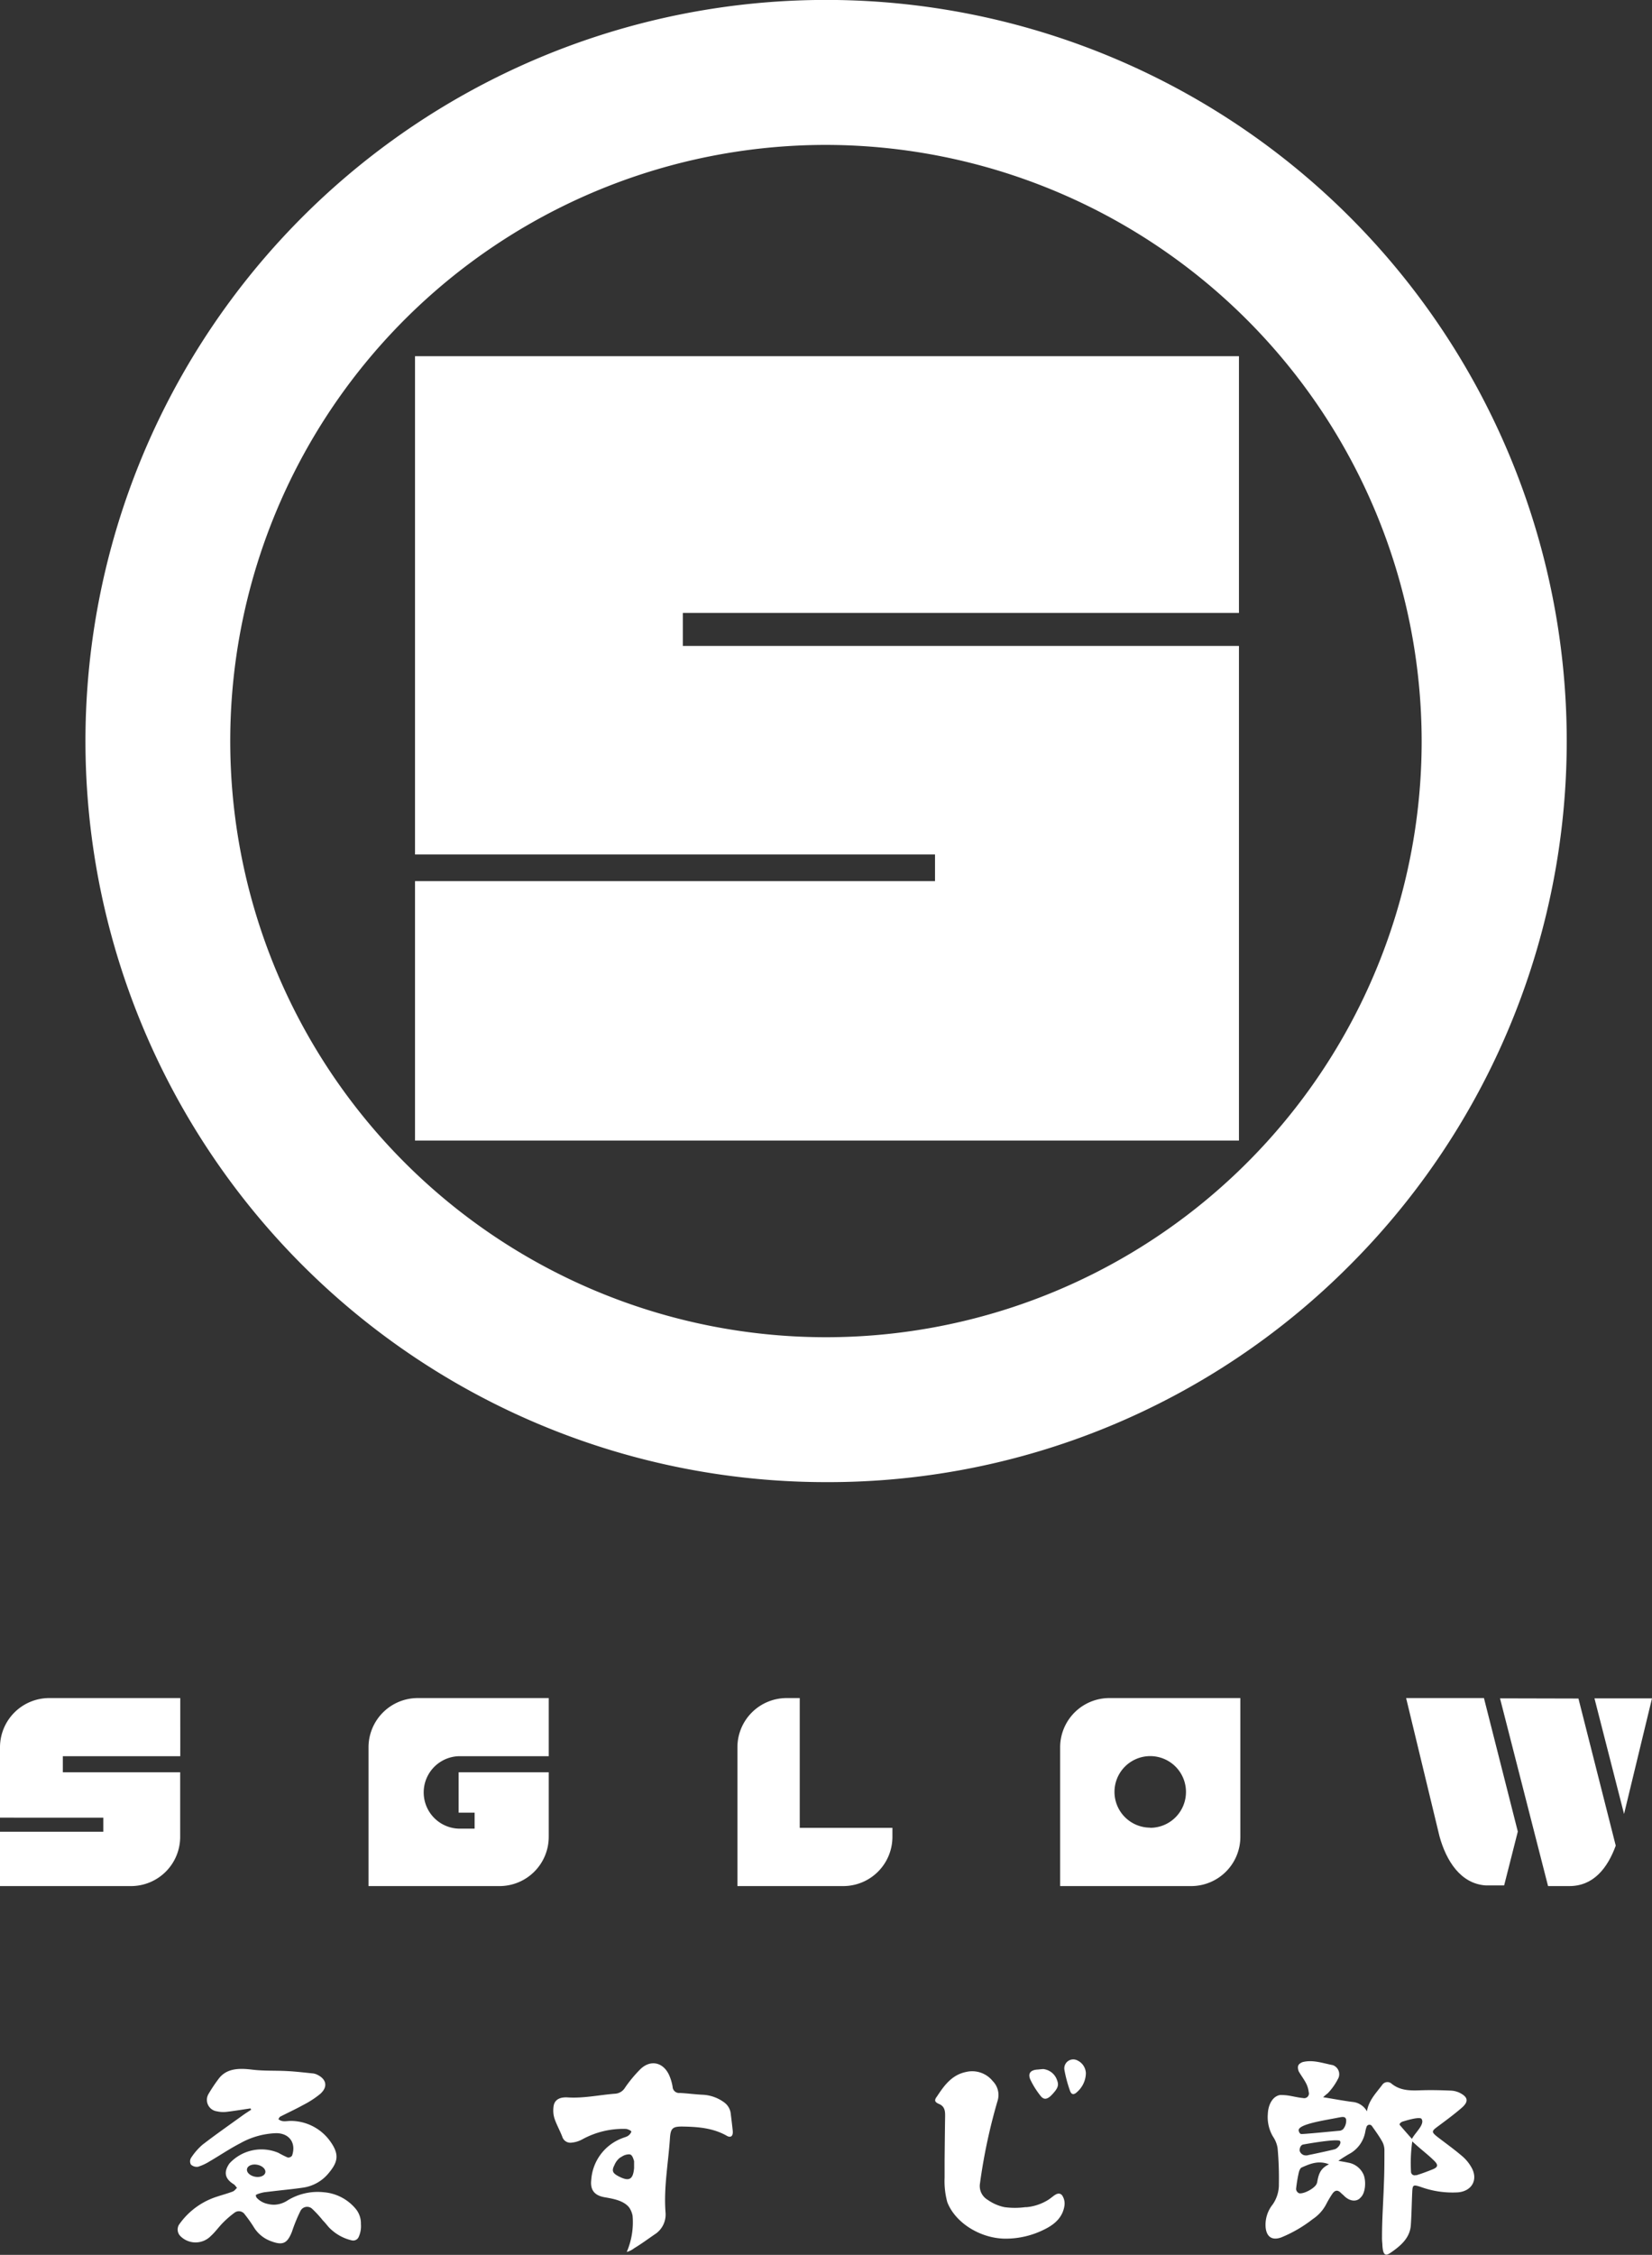 <svg id="レイヤー_1" data-name="レイヤー 1" xmlns="http://www.w3.org/2000/svg" viewBox="0 0 351.72 479.72"><rect x="0" y="0" width="351.72" height="479.72" fill="#333333" stroke="none"/><defs><style>.cls-1{fill:#fff;}</style></defs><path class="cls-1" d="M188.86,324.06A157.66,157.66,0,0,1,77.38,54.91a157.66,157.66,0,0,1,223,223A156.62,156.62,0,0,1,188.86,324.06Zm0-284.49A126.83,126.83,0,1,0,315.68,166.4,127,127,0,0,0,188.86,39.57Z" transform="translate(-13 -8.74)"/><polygon class="cls-1" points="145.38 137.42 145.38 130.4 263.78 130.4 263.78 75.78 88.36 75.78 88.36 181.79 199.07 181.79 199.07 187.46 88.36 187.46 88.36 242.65 263.78 242.65 263.78 137.42 145.38 137.42"/><path class="cls-1" d="M26.38,385.78v-3.41h25V370H23.48A10.48,10.48,0,0,0,13,380.5v14.94H35v3H13V410H40.89a10.47,10.47,0,0,0,10.47-10.47V385.78Z" transform="translate(-13 -8.74)"/><path class="cls-1" d="M110.64,385.78v8.6h3.41v3.4h-3.41a7.71,7.71,0,0,1,0-15.41h19.19V370H101.94A10.48,10.48,0,0,0,91.46,380.5V410h27.89a10.48,10.48,0,0,0,10.48-10.47V385.78Z" transform="translate(-13 -8.74)"/><path class="cls-1" d="M249.19,370a10.48,10.48,0,0,0-10.48,10.47V410H266.6a10.48,10.48,0,0,0,10.48-10.47V370Zm8.71,27.57a7.61,7.61,0,1,1,7.6-7.61A7.61,7.61,0,0,1,257.9,397.6Z" transform="translate(-13 -8.74)"/><polygon class="cls-1" points="339.47 361.32 345.77 385.92 351.72 361.32 339.47 361.32"/><path class="cls-1" d="M328.94,370l-16.57,0,7.11,29.43c1.43,5.16,4.46,10.07,9.84,10.43v0h3.92l2.91-11.46h0Z" transform="translate(-13 -8.74)"/><path class="cls-1" d="M332.36,370.06,342.59,410h4.55c5.12,0,8.12-3.84,9.86-8.6l-7.94-31.3Z" transform="translate(-13 -8.74)"/><path class="cls-1" d="M183.27,397.61V370h-2.83A10.48,10.48,0,0,0,170,380.5V410h22.58A10.47,10.47,0,0,0,203,399.49v-1.88Z" transform="translate(-13 -8.74)"/><path class="cls-1" d="M169,462c-.13-1.16-.26-2.32-.41-3.48a3.43,3.43,0,0,0-1.42-2.51,8.4,8.4,0,0,0-4.42-1.61c-1.67-.07-3.34-.3-5-.39a1.38,1.38,0,0,1-1.55-1.33,10.22,10.22,0,0,0-.81-2.62c-1.32-2.67-4-3.15-6.11-1.05a28.15,28.15,0,0,0-3.2,3.86,2.67,2.67,0,0,1-2.23,1.31c-3.35.27-6.64,1-10,.78-1.84-.11-2.87.61-3,2a5.77,5.77,0,0,0,.2,2.48c.45,1.33,1.16,2.58,1.67,3.9a1.8,1.8,0,0,0,2,1.24,5.89,5.89,0,0,0,2.33-.74,18.1,18.1,0,0,1,9.16-2.18c.4,0,1.21.39,1.21.58a1.82,1.82,0,0,1-.89,1c-.21.12-.78.28-1.16.44a10.19,10.19,0,0,0-6.49,8.82c-.25,2.14.67,3.32,2.84,3.7,1.9.33,4,.7,5.19,2.12a4.53,4.53,0,0,1,.77,1.83,16,16,0,0,1-1.24,7.69,4.45,4.45,0,0,0,1.59-.8c1.66-1,3.07-2.07,4.67-3.15a5,5,0,0,0,2-4.4c-.42-5.3.58-10.51.93-15.76.14-2.21.54-2.61,2.79-2.57,3.19.06,6.34.3,9.24,1.92C168.59,463.66,169.14,463.18,169,462Zm-21,8c-.21,2.45-1.07,2.91-3.29,1.75-1.31-.68-1.52-1.19-.87-2.44a3.82,3.82,0,0,1,1.16-1.53l.37-.21a2.89,2.89,0,0,1,1.52-.5.81.81,0,0,1,.31.05c.51.17.73,1.24.8,1.38C148,469.43,148,469.71,148,470Z" transform="translate(-13 -8.74)"/><path class="cls-1" d="M88.88,478.85a9.85,9.85,0,0,0-6.9-3.71,12.25,12.25,0,0,0-7.73,1.72,5.46,5.46,0,0,1-2.88.93,5.64,5.64,0,0,1-1.37-.17,4.37,4.37,0,0,1-2.34-1.3l0,0a1,1,0,0,1-.19-.55c0-.18,1.25-.56,1.94-.65l2.27-.27c1.92-.22,3.83-.4,5.74-.68a8.64,8.64,0,0,0,5.42-2.94c2.12-2.5,2.56-4.13.29-7.17a10.36,10.36,0,0,0-8.28-4.1c-.85,0-1.8.32-2.58-.39.19-.26.25-.45.38-.51,1.64-.84,3.32-1.61,4.94-2.51a19.88,19.88,0,0,0,3.57-2.32c1.71-1.5,1.37-3.18-.7-4.14a2.84,2.84,0,0,0-1-.25c-1.75-.18-3.5-.39-5.26-.48-2.51-.14-5,0-7.54-.31-2.65-.32-5.47-.37-7.2,2.07a33.3,33.3,0,0,0-2.08,3.13,2.46,2.46,0,0,0,1.8,3.67,6.12,6.12,0,0,0,2,.12c1.72-.2,3.43-.49,5.15-.74l.14.28c-.62.41-1.25.8-1.84,1.23-2.86,2.06-5.75,4.08-8.54,6.23a13.27,13.27,0,0,0-2.44,2.83,1.42,1.42,0,0,0,0,1.38,1.84,1.84,0,0,0,1.51.46,10.32,10.32,0,0,0,2.48-1.15c2.17-1.26,4.25-2.68,6.48-3.83a16.71,16.71,0,0,1,7.68-2.16c2.83,0,4.3,2.13,3.38,4.78a1,1,0,0,1-.91.4,20.74,20.74,0,0,1-2-1A9.26,9.26,0,0,0,61.86,469c-1.28,1.8-1,3.24.83,4.39.31.16.52.54.77.81-.29.27-.55.65-.9.78-1.1.42-2.23.72-3.35,1.09a15.58,15.58,0,0,0-8.12,6,2,2,0,0,0,.27,2.35,4.55,4.55,0,0,0,6.55,0c.93-.84,1.66-1.89,2.54-2.78a20.48,20.48,0,0,1,2.44-2.12,1.52,1.52,0,0,1,2.24.35A29.06,29.06,0,0,1,67,482.5a7.12,7.12,0,0,0,3.57,3c2.6,1,3.58.6,4.6-2A34.06,34.06,0,0,1,77,479.05a1.59,1.59,0,0,1,2.36-.48,22.54,22.54,0,0,1,2.39,2.58c.71.69,1.11,1.39,1.85,2a9.76,9.76,0,0,0,4.28,2.22,1.27,1.27,0,0,0,1.5-.76,5.46,5.46,0,0,0,.46-2.69A4.88,4.88,0,0,0,88.88,478.85Zm-23.29-8.66c.14-.71,1.12-1.11,2.19-.9s1.84.94,1.71,1.64-1.12,1.11-2.2.9S65.45,470.89,65.59,470.19Z" transform="translate(-13 -8.74)"/><path class="cls-1" d="M326.36,470a8.79,8.79,0,0,0-2-2.5c-1.72-1.47-3.56-2.79-5.36-4.17-1.25-1-1.22-1.2.05-2.14,1.75-1.3,3.51-2.59,5.14-4s1.29-2.35-.46-3.23a4.83,4.83,0,0,0-1.92-.45c-1.93-.08-3.87-.13-5.81-.08-2.35.07-4.69.25-6.71-1.38a1.33,1.33,0,0,0-2,.23c-1.28,1.72-2.88,3.28-3.26,5.64a3.91,3.91,0,0,0-3.07-2c-2-.25-4-.64-6.26-1a13.15,13.15,0,0,1,1-.85,13,13,0,0,0,2.28-3.28,2.05,2.05,0,0,0-1.23-2.7c-2.12-.4-4.21-1.21-6.44-.64-.86.38-1.19.76-.83,1.92.49.88,1.12,1.68,1.58,2.57a5.34,5.34,0,0,1,.57,1.87,1,1,0,0,1-1.16,1.29c-1.07-.1-2.13-.37-3.19-.54a11.1,11.1,0,0,0-1.74-.11c-1.63.26-2.54,2.13-2.61,4a8.17,8.17,0,0,0,1.08,4.82,6.07,6.07,0,0,1,1,2.5,69.82,69.82,0,0,1,.27,7.51,7.38,7.38,0,0,1-1.33,4.47,6.89,6.89,0,0,0-1.48,4.95c.23,2,1.44,2.72,3.3,2.05a28,28,0,0,0,6.72-3.9,8.58,8.58,0,0,0,2.84-3.12,22.36,22.36,0,0,1,1.27-2.17c.48-.74,1.08-1.08,1.85-.32a5.27,5.27,0,0,0,.56.5c1.35,1.47,2.91,1.44,3.66.53,1.11-1,1.18-3.59.65-4.86a4.36,4.36,0,0,0-3.23-2.56c-.58-.13-1.17-.22-2.14-.4,1.07-.75,2.17-1.39,2.64-1.65a6.69,6.69,0,0,0,3.09-4.56,6.3,6.3,0,0,1,.26-1,.65.65,0,0,1,1.18-.15c.7,1,1.44,2,2.06,3.09a3.92,3.92,0,0,1,.57,1.86c0,2.35,0,4.7-.1,7-.12,3.85-.41,7.7-.41,11.55a12,12,0,0,0,.07,1.51c.1,3.32,1.13,2.35,2.42,1.44,1.84-1.34,3.47-2.94,3.64-5.37s.19-4.69.3-7c.07-1.63.2-1.69,1.8-1.17a19.84,19.84,0,0,0,7.93,1.16C326.32,474.92,327.71,472.54,326.36,470Zm-33,3.19c-.15.94-2.73,2.39-3.78,2.16a1.11,1.11,0,0,1-.64-.88,30.55,30.55,0,0,1,.58-3.53c.09-.39.31-.94.61-1.07,1.77-.78,3.58-1.57,5.82-.68C294.07,470.08,293.72,471.31,293.4,473.21Zm3.73-7.18c-.83.22-3.65.84-5.49,1.21a1.71,1.71,0,0,1-1.05,0,1.4,1.4,0,0,1-.86-.95c0-.49.2-1.18.78-1.29s7.37-1.32,7.84-.73C298.64,464.81,297.77,465.85,297.13,466Zm1.72-4.2a1,1,0,0,1-.51.23c-2.77.25-8,.78-8.31.7s-.5-.58-.5-.8c0-1.33,5.77-2.14,8.43-2.68.65-.1,1.52-.4,1.68.42A2.78,2.78,0,0,1,298.85,461.83Zm12.2-1c-.15-.27.36-.63.6-.7.47-.14,3.33-1.06,4-.64.89,1.15-1.34,3-2,4.31C312.75,462.83,311.88,461.83,311.05,460.86Zm3.46,10.67a.77.77,0,0,1-1.06-.73,32.94,32.94,0,0,1,.27-6.43c1.91,1.78,3.25,2.71,4.71,4.16.87.87.75,1.34-.4,1.8S315.7,471.17,314.51,471.53Z" transform="translate(-13 -8.74)"/><path class="cls-1" d="M239.1,475.75c-.68-.71-1.45-.1-2.08.39l-.2.15a7.49,7.49,0,0,1-1.25.81,10.54,10.54,0,0,1-4,1.21l-.29,0a16.7,16.7,0,0,1-4.41,0,9.5,9.5,0,0,1-3.57-1.55,3.4,3.4,0,0,1-1.67-3.41,120,120,0,0,1,3.74-17.6,4.18,4.18,0,0,0-1-4.25,5.62,5.62,0,0,0-5.71-1.95c-3.13.64-4.76,3.08-6.19,5.23-.31.39-.41.68-.35.92s.32.45.84.67c1.2.53,1.28,1.51,1.26,2.65-.05,3.16-.08,6.38-.11,9.5l0,3.54a17,17,0,0,0,.57,5.17c1.67,4.36,6.94,7.7,12.26,7.78h.26a18.32,18.32,0,0,0,8.07-1.92c1.65-.8,3.89-2.19,4.34-5A3.11,3.11,0,0,0,239.1,475.75Z" transform="translate(-13 -8.74)"/><path class="cls-1" d="M235.12,448.93a3.49,3.49,0,0,1,2.79,2c.45,1.08.62,1.71-.6,3.07a7.82,7.82,0,0,1-.69.72c-.82.7-1.46.73-2.12-.14a17.86,17.86,0,0,1-2.11-3.36c-.62-1.35,0-2.12,1.59-2.19C234.32,449,234.81,448.94,235.12,448.93Z" transform="translate(-13 -8.74)"/><path class="cls-1" d="M244.19,449.84a5.45,5.45,0,0,1-1.8,3.9c-1,1-1.41.35-1.63-.33a28.1,28.1,0,0,1-1.14-4.3,1.91,1.91,0,0,1,2.8-2A3.13,3.13,0,0,1,244.19,449.84Z" transform="translate(-13 -8.74)"/></svg>